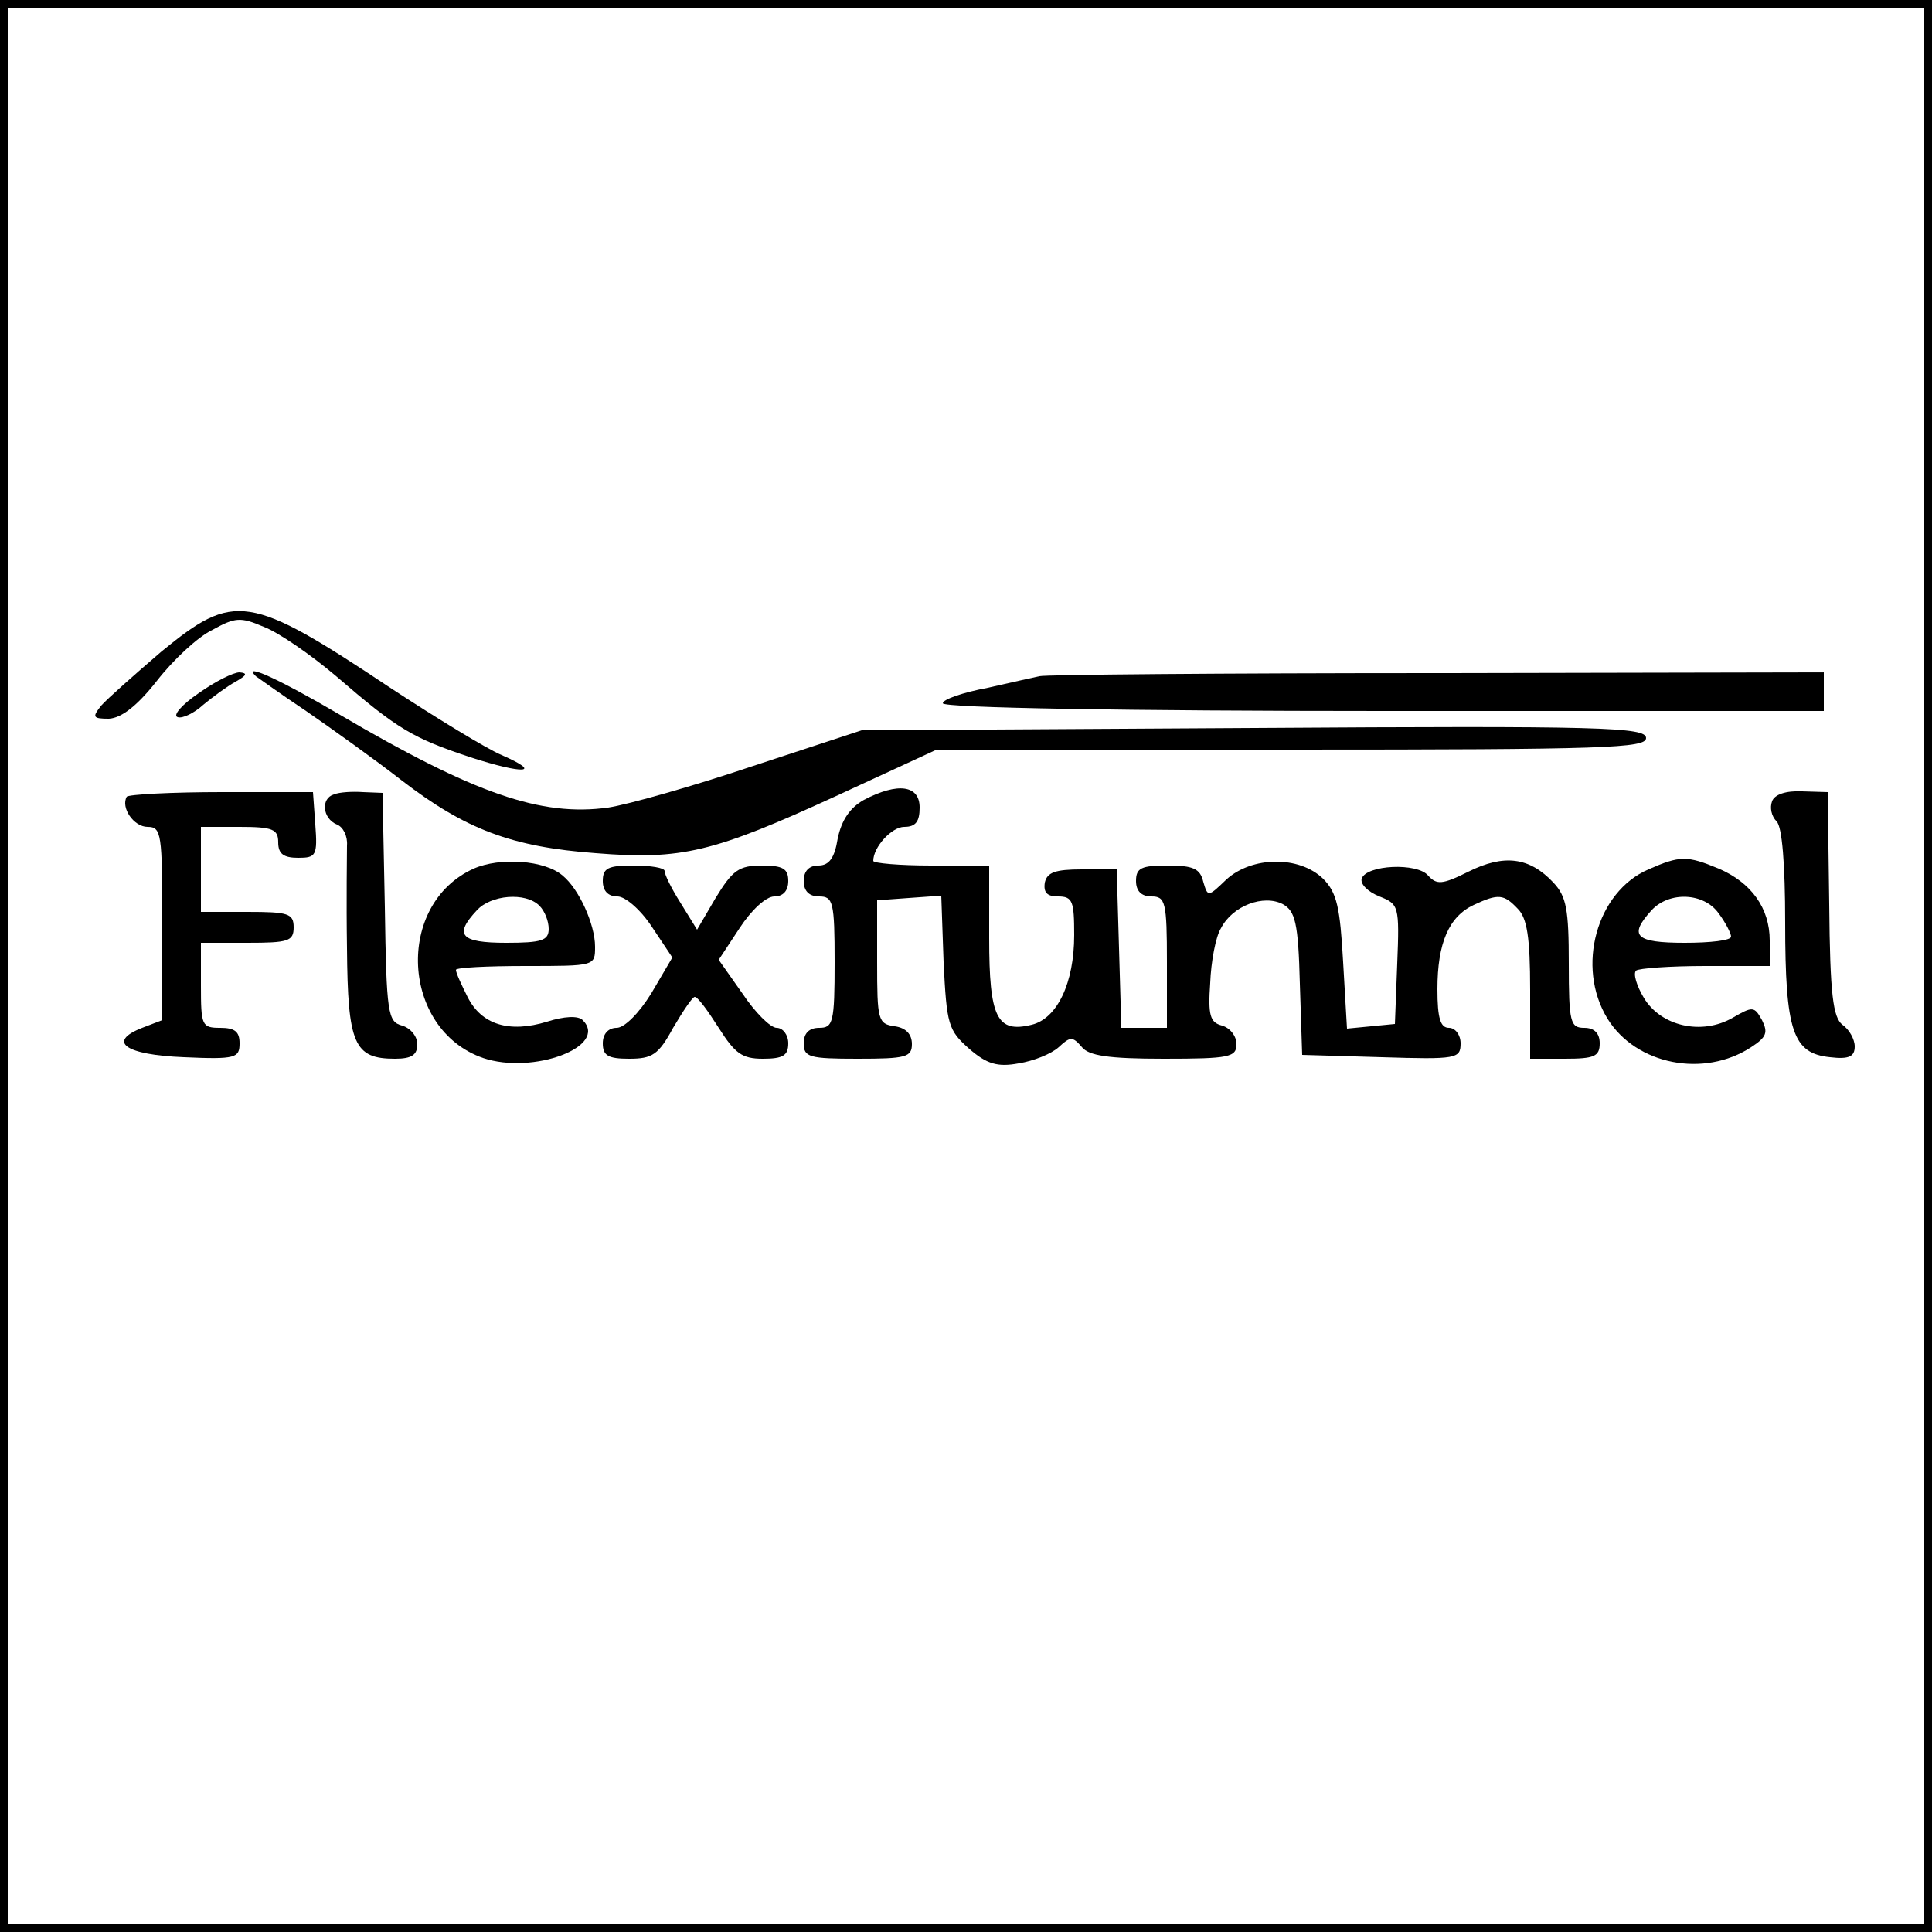 <?xml version="1.0" standalone="no"?>
<!DOCTYPE svg PUBLIC "-//W3C//DTD SVG 20010904//EN"
 "http://www.w3.org/TR/2001/REC-SVG-20010904/DTD/svg10.dtd">
<svg version="1.0" xmlns="http://www.w3.org/2000/svg"
 width="250pt" height="250pt" viewBox="0 0 250 250"
 preserveAspectRatio="xMidYMid meet">
<g transform="translate(0,250) scale(0.1,-0.1)"
fill="#000000" stroke="none">
<path d="M0 1250 l0 -1250 1250 0 1250 0 0 1250 0 1250 -1250 0 -1250 0 0
-1250z m2490 0 l0 -1240 -1240 0 -1240 0 0 1240 0 1240 1240 0 1240 0 0 -1240z"/>
<path d="M209 1657 c-35 -30 -70 -61 -78 -70 -12 -15 -11 -17 10 -17 16 1 36
16 62 49 21 27 53 57 72 66 29 16 36 17 66 4 19 -7 61 -36 94 -64 80 -69 99
-80 174 -105 68 -22 95 -21 40 3 -19 8 -83 47 -144 87 -183 122 -202 124 -296
47z"/>
<path d="M257 1603 c-22 -15 -34 -29 -27 -31 6 -2 21 5 33 16 12 10 31 24 42
30 14 8 16 11 5 12 -8 0 -32 -12 -53 -27z"/>
<path d="M331 1625 c3 -2 32 -23 65 -45 32 -22 88 -62 124 -90 82 -63 142 -86
251 -94 111 -9 152 1 311 74 l130 60 459 0 c407 0 459 2 459 15 0 14 -56 16
-507 13 l-508 -3 -140 -46 c-77 -26 -162 -50 -188 -54 -87 -12 -173 18 -347
120 -80 47 -127 68 -109 50z"/>
<path d="M1345 1625 c-5 -1 -36 -8 -67 -15 -32 -6 -58 -15 -58 -20 0 -6 241
-10 570 -10 l570 0 0 25 0 25 -502 -1 c-277 0 -507 -2 -513 -4z"/>
<path d="M164 1469 c-8 -14 9 -39 27 -39 18 0 19 -9 19 -125 l0 -125 -26 -10
c-46 -18 -22 -35 54 -38 67 -3 72 -1 72 18 0 15 -6 20 -25 20 -24 0 -25 3 -25
55 l0 55 60 0 c53 0 60 2 60 20 0 18 -7 20 -60 20 l-60 0 0 55 0 55 50 0 c43
0 50 -3 50 -20 0 -15 7 -20 26 -20 23 0 25 3 22 43 l-3 42 -118 0 c-65 0 -121
-3 -123 -6z"/>
<path d="M432 1472 c-17 -5 -15 -31 4 -39 8 -3 14 -15 13 -27 0 -11 -1 -71 0
-133 1 -124 9 -143 62 -143 22 0 29 5 29 19 0 10 -9 21 -20 24 -18 5 -20 15
-22 153 l-3 148 -25 1 c-14 1 -31 0 -38 -3z"/>
<path d="M1118 1465 c-18 -10 -29 -26 -34 -50 -4 -25 -11 -35 -25 -35 -12 0
-19 -7 -19 -20 0 -13 7 -20 20 -20 18 0 20 -7 20 -85 0 -78 -2 -85 -20 -85
-13 0 -20 -7 -20 -20 0 -18 7 -20 70 -20 62 0 70 2 70 19 0 13 -8 21 -22 23
-22 3 -23 8 -23 83 l0 80 41 3 42 3 3 -86 c4 -81 6 -88 33 -112 23 -20 37 -24
64 -19 19 3 42 12 52 21 15 14 18 14 30 0 9 -11 34 -15 106 -15 85 0 94 2 94
19 0 10 -8 21 -19 24 -15 4 -18 13 -15 55 1 27 7 60 14 71 15 29 55 44 80 31
16 -9 20 -24 22 -103 l3 -92 103 -3 c97 -3 102 -2 102 18 0 11 -7 20 -15 20
-11 0 -15 12 -15 50 0 60 15 94 47 109 32 15 39 14 57 -5 12 -12 16 -37 16
-105 l0 -89 45 0 c38 0 45 3 45 20 0 13 -7 20 -20 20 -18 0 -20 7 -20 83 0 70
-3 87 -20 105 -31 33 -64 37 -110 14 -34 -17 -41 -17 -52 -5 -14 17 -80 14
-86 -4 -2 -7 8 -17 23 -23 25 -10 26 -12 23 -87 l-3 -78 -31 -3 -31 -3 -5 86
c-4 71 -8 90 -26 108 -31 30 -92 29 -125 -1 -24 -23 -24 -23 -30 -3 -4 17 -13
21 -46 21 -34 0 -41 -3 -41 -20 0 -13 7 -20 20 -20 18 0 20 -7 20 -85 l0 -85
-30 0 -29 0 -3 103 -3 102 -45 0 c-35 0 -45 -4 -48 -17 -2 -13 3 -18 17 -18
19 0 21 -6 21 -50 0 -62 -22 -108 -55 -116 -45 -11 -55 9 -55 112 l0 94 -75 0
c-41 0 -75 3 -75 6 0 18 24 44 40 44 15 0 20 7 20 25 0 29 -28 33 -72 10z"/>
<path d="M2293 1463 c-3 -8 -1 -19 6 -26 7 -7 11 -55 11 -131 0 -141 10 -169
58 -174 25 -3 32 1 32 14 0 9 -7 22 -16 28 -12 10 -16 38 -17 156 l-2 145 -33
1 c-21 1 -36 -4 -39 -13z"/>
<path d="M613 1376 c-102 -46 -94 -208 12 -245 65 -22 163 15 129 49 -6 6 -24
5 -46 -2 -49 -15 -85 -4 -103 32 -8 16 -15 31 -15 35 0 3 41 5 90 5 90 0 90 0
90 25 0 29 -21 75 -42 92 -23 20 -81 24 -115 9z m85 -48 c7 -7 12 -20 12 -30
0 -15 -9 -18 -55 -18 -59 0 -68 10 -38 42 18 20 63 24 81 6z"/>
<path d="M2133 1375 c-67 -29 -94 -126 -53 -193 37 -60 125 -77 186 -37 20 13
22 19 14 35 -10 18 -12 18 -38 3 -40 -23 -93 -11 -115 26 -9 15 -14 31 -10 35
3 3 44 6 90 6 l83 0 0 33 c0 42 -24 75 -66 93 -41 17 -50 17 -91 -1z m91 -57
c9 -12 16 -26 16 -30 0 -5 -27 -8 -60 -8 -64 0 -73 9 -43 42 23 25 68 23 87
-4z"/>
<path d="M780 1360 c0 -13 7 -20 19 -20 10 0 30 -17 45 -40 l26 -39 -27 -46
c-16 -26 -35 -45 -45 -45 -11 0 -18 -8 -18 -20 0 -16 7 -20 34 -20 30 0 38 5
57 40 13 22 25 40 28 40 4 0 17 -18 31 -40 21 -33 30 -40 57 -40 26 0 33 4 33
20 0 11 -7 20 -15 20 -8 0 -28 20 -44 44 l-31 44 27 41 c15 23 34 41 45 41 11
0 18 7 18 20 0 16 -7 20 -34 20 -30 0 -38 -6 -60 -42 l-24 -41 -21 34 c-12 19
-21 37 -21 42 0 4 -18 7 -40 7 -33 0 -40 -3 -40 -20z"/>
</g>
</svg>
